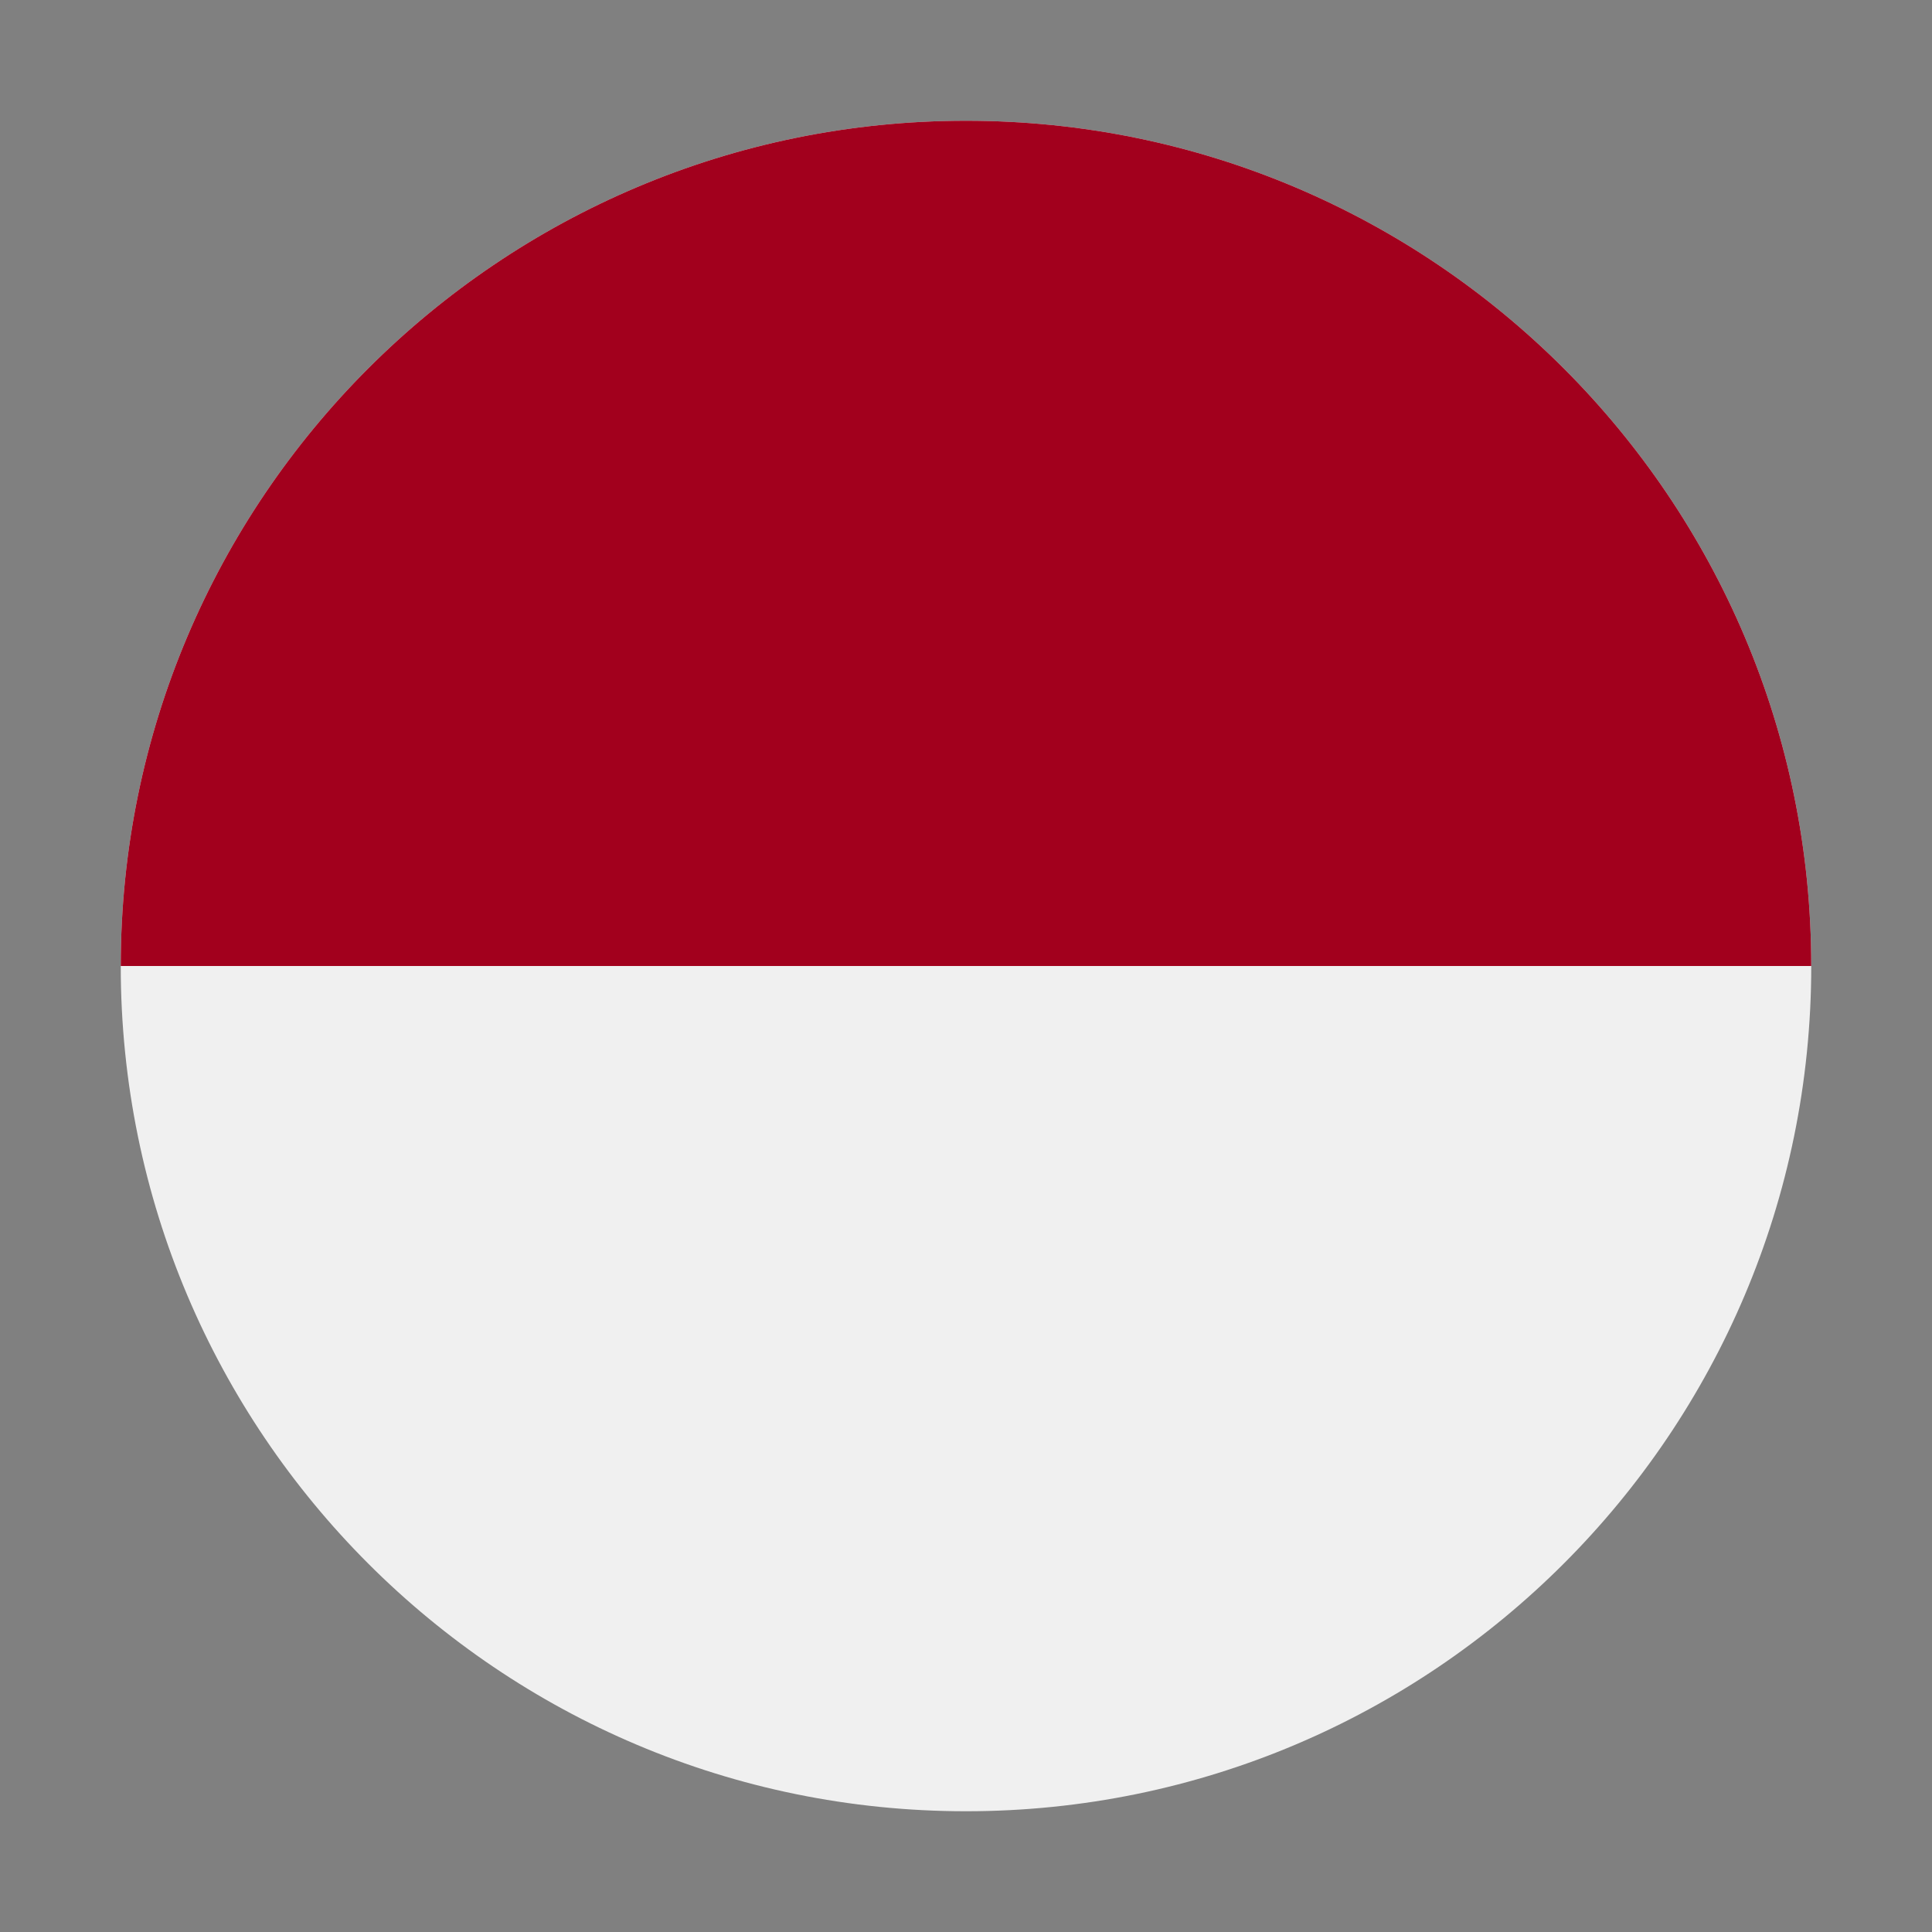 <svg width="16" height="16" viewBox="0 0 16 16" fill="none" xmlns="http://www.w3.org/2000/svg">
<rect x="0" y="0" width="16" height="16" fill="#808080" stroke="none"/>
<g clip-path="url(#clip0_842_55640)">
<path d="M8 15C11.866 15 15 11.866 15 8C15 4.134 11.866 1 8 1C4.134 1 1 4.134 1 8C1 11.866 4.134 15 8 15Z" fill="#F0F0F0"/>
<path d="M1 8C1 4.134 4.134 1 8 1C11.866 1 15 4.134 15 8" fill="#A2001D"/>
</g>
<defs>
<clipPath id="clip0_842_55640">
<rect width="14" height="14" fill="white" transform="translate(1 1)"/>
</clipPath>
</defs>
</svg>
